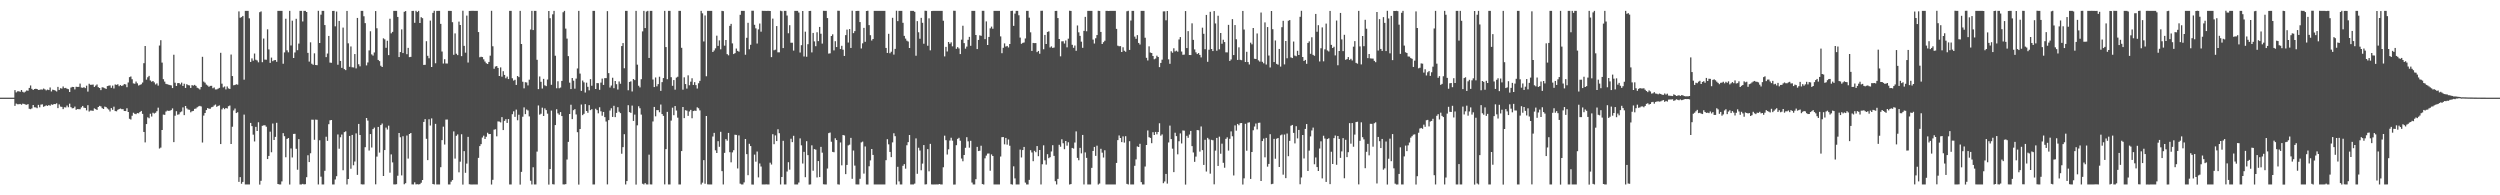 <?xml version="1.0" encoding="UTF-8"?>
<svg xmlns="http://www.w3.org/2000/svg" width="1920" height="150">
  <path d="M0 75.000h1v1.000H0zM1 75.000h1v1.000H1zM2 75.000h1v1.000H2zM3 75.000h1v1.000H3zM4 75.000h1v1.000H4zM5 75.000h1v1.000H5zM6 75.000h1v1.000H6zM7 75.000h1v1.000H7zM8 75.000h1v1.000H8zM9 75.000h1v1.000H9zM10 75.000h1v1.000H10zM11 69.235h1v12.046H11zM12 70.941h1v8.609H12zM13 70.123h1v9.970H13zM14 70.068h1v10.021H14zM15 70.506h1v9.292H15zM16 69.097h1v11.334H16zM17 70.502h1v9.096H17zM18 71.072h1v8.727H18zM19 70.344h1v9.952H19zM20 69.498h1v11.011H20zM21 69.685h1v10.312H21zM22 67.537h1v16.016H22zM23 65.620h1v18.266H23zM24 68.219h1v15.054H24zM25 69.110h1v11.538H25zM26 68.367h1v13.995H26zM27 68.131h1v14.359H27zM28 68.355h1v14.751H28zM29 69.070h1v11.463H29zM30 68.980h1v13.462H30zM31 68.676h1v11.657H31zM32 68.796h1v11.311H32zM33 67.996h1v14.042H33zM34 68.595h1v12.910H34zM35 69.447h1v11.431H35zM36 68.795h1v12.563H36zM37 69.181h1v11.514H37zM38 67.176h1v14.016H38zM39 70.261h1v9.911H39zM40 68.855h1v11.663H40zM41 69.139h1v10.739H41zM42 69.606h1v10.353H42zM43 70.239h1v9.131H43zM44 66.732h1v16.301H44zM45 69.053h1v11.146H45zM46 67.722h1v14.166H46zM47 68.050h1v14.049H47zM48 66.386h1v17.405H48zM49 67.665h1v14.704H49zM50 67.469h1v15.049H50zM51 68.164h1v12.878H51zM52 68.480h1v13.920H52zM53 70.652h1v8.983H53zM54 67.255h1v15.012H54zM55 66.705h1v16.497H55zM56 66.808h1v16.225H56zM57 68.642h1v13.209H57zM58 66.626h1v17.716H58zM59 66.775h1v16.972H59zM60 66.727h1v17.135H60zM61 64.186h1v19.708H61zM62 67.246h1v15.252H62zM63 67.450h1v13.904H63zM64 66.987h1v15.681H64zM65 67.670h1v15.277H65zM66 65.810h1v18.968H66zM67 70.354h1v10.444H67zM68 64.323h1v21.349H68zM69 65.136h1v19.744H69zM70 65.066h1v19.884H70zM71 64.907h1v20.248H71zM72 66.746h1v16.520H72zM73 65.735h1v18.077H73zM74 64.874h1v19.560H74zM75 66.947h1v15.250H75zM76 67.583h1v13.712H76zM77 69.239h1v12.463H77zM78 67.040h1v16.058H78zM79 67.226h1v16.486H79zM80 67.730h1v14.123H80zM81 68.308h1v13.995H81zM82 66.096h1v17.217H82zM83 65.776h1v18.363H83zM84 65.575h1v20.006H84zM85 67.408h1v15.568H85zM86 65.764h1v18.551H86zM87 67.942h1v14.003H87zM88 64.879h1v20.415H88zM89 65.176h1v20.350H89zM90 64.692h1v19.645H90zM91 66.210h1v17.528H91zM92 65.356h1v18.018H92zM93 66.028h1v17.817H93zM94 65.541h1v18.347H94zM95 64.539h1v20.718H95zM96 64.817h1v20.474H96zM97 66.962h1v16.198H97zM98 63.323h1v22.715H98zM99 59.233h1v31.997H99zM100 58.703h1v33.101H100zM101 60.888h1v27.972H101zM102 64.073h1v22.503H102zM103 64.316h1v23.088H103zM104 62.599h1v25.117H104zM105 64.013h1v22.823H105zM106 65.679h1v21.355H106zM107 65.158h1v20.850H107zM108 64.692h1v20.489H108zM109 63.395h1v24.049H109zM110 48.518h1v52.832H110zM111 35.304h1v74.039H111zM112 61.162h1v34.120H112zM113 59.344h1v30.754H113zM114 58.289h1v32.515H114zM115 61.773h1v25.581H115zM116 62.780h1v26.713H116zM117 62.208h1v24.358H117zM118 63.306h1v23.872H118zM119 64.876h1v21.720H119zM120 64.045h1v21.339H120zM121 65.734h1v16.977H121zM122 34.975h1v79.105H122zM123 30.849h1v82.519H123zM124 48.053h1v51.781H124zM125 60.847h1v27.147H125zM126 62.673h1v25.529H126zM127 64.403h1v21.272H127zM128 64.708h1v20.221H128zM129 65.003h1v20.135H129zM130 65.316h1v19.720H130zM131 65.609h1v18.940H131zM132 67.620h1v15.645H132zM133 42.052h1v67.116H133zM134 63.543h1v25.328H134zM135 66.065h1v19.316H135zM136 63.862h1v24.276H136zM137 63.737h1v24.084H137zM138 64.842h1v21.367H138zM139 63.424h1v22.201H139zM140 65.984h1v16.521H140zM141 64.311h1v24.104H141zM142 67.539h1v13.849H142zM143 64.685h1v18.555H143zM144 65.385h1v18.745H144zM145 65.591h1v18.730H145zM146 67.512h1v18.738H146zM147 65.359h1v20.077H147zM148 65.718h1v19.450H148zM149 65.198h1v18.414H149zM150 65.944h1v17.423H150zM151 67.394h1v15.011H151zM152 67.912h1v13.783H152zM153 68.734h1v12.566H153zM154 66.818h1v14.942H154zM155 43.632h1v65.832H155zM156 62.657h1v26.125H156zM157 63.491h1v23.312H157zM158 64.983h1v19.539H158zM159 65.697h1v17.322H159zM160 66.649h1v16.872H160zM161 65.955h1v17.562H161zM162 65.876h1v16.504H162zM163 67.801h1v14.231H163zM164 67.180h1v13.806H164zM165 68.686h1v11.621H165zM166 68.642h1v13.387H166zM167 68.081h1v13.293H167zM168 67.464h1v13.486H168zM169 40.568h1v70.077H169zM170 64.251h1v19.769H170zM171 67.108h1v15.727H171zM172 66.420h1v17.458H172zM173 68.640h1v14.315H173zM174 66.404h1v16.966H174zM175 67.907h1v13.648H175zM176 68.321h1v12.717H176zM177 41.897h1v68.717H177zM178 58.396h1v38.932H178zM179 65.484h1v19.369H179zM180 65.215h1v18.146H180zM181 64.705h1v22.142H181zM182 65.040h1v21.161H182zM183 8.735h1v130.954H183zM184 13.628h1v122.401H184zM185 13.133h1v127.969H185zM186 12.220h1v127.517H186zM187 61.195h1v26.838H187zM188 8.356h1v133.305H188zM189 8.337h1v133.325H189zM190 8.338h1v133.324H190zM191 14.100h1v127.562H191zM192 47.542h1v46.860H192zM193 44.870h1v51.994H193zM194 46.606h1v56.840H194zM195 41.127h1v67.514H195zM196 45.888h1v51.571H196zM197 46.414h1v54.211H197zM198 47.848h1v46.032H198zM199 9.371h1v132.391H199zM200 8.746h1v130.103H200zM201 47.783h1v48.807H201zM202 29.574h1v66.672H202zM203 45.764h1v50.462H203zM204 45.896h1v51.422H204zM205 22.537h1v99.628H205zM206 37.914h1v81.867H206zM207 48.299h1v52.844H207zM208 44.251h1v72.672H208zM209 47.000h1v47.855H209zM210 46.276h1v61.261H210zM211 46.085h1v59.047H211zM212 47.459h1v46.867H212zM213 8.340h1v132.949H213zM214 8.346h1v133.318H214zM215 8.340h1v133.321H215zM216 8.365h1v130.958H216zM217 48.956h1v53.311H217zM218 40.262h1v64.355H218zM219 14.380h1v106.386H219zM220 38.675h1v68.023H220zM221 40.209h1v65.763H221zM222 8.351h1v133.392H222zM223 34.906h1v79.110H223zM224 15.897h1v105.012H224zM225 44.539h1v58.330H225zM226 40.277h1v62.484H226zM227 14.446h1v99.829H227zM228 38.566h1v91.799H228zM229 33.462h1v73.410H229zM230 8.345h1v133.316H230zM231 8.339h1v133.312H231zM232 16.509h1v124.694H232zM233 8.326h1v133.307H233zM234 8.350h1v133.113H234zM235 9.228h1v126.861H235zM236 40.580h1v78.662H236zM237 47.294h1v77.176H237zM238 32.486h1v85.206H238zM239 48.963h1v42.943H239zM240 49.753h1v42.217H240zM241 40.950h1v66.418H241zM242 49.928h1v41.910H242zM243 50.090h1v41.895H243zM244 8.275h1v133.398H244zM245 33.011h1v74.714H245zM246 11.285h1v124.394H246zM247 8.337h1v133.321H247zM248 8.342h1v133.319H248zM249 19.254h1v111.936H249zM250 43.860h1v61.158H250zM251 41.102h1v67.098H251zM252 27.618h1v67.786H252zM253 48.087h1v44.303H253zM254 48.234h1v43.945H254zM255 8.403h1v133.241H255zM256 8.338h1v133.321H256zM257 20.203h1v117.632H257zM258 8.857h1v126.441H258zM259 49.707h1v53.566H259zM260 16.083h1v98.158H260zM261 46.811h1v58.629H261zM262 52.103h1v51.208H262zM263 21.178h1v109.572H263zM264 53.119h1v48.384H264zM265 53.849h1v47.026H265zM266 8.399h1v133.284H266zM267 33.291h1v104.199H267zM268 51.304h1v53.113H268zM269 35.671h1v93.899H269zM270 51.665h1v51.958H270zM271 51.789h1v75.120H271zM272 41.520h1v82.520H272zM273 52.546h1v49.920H273zM274 13.759h1v120.520H274zM275 49.331h1v45.833H275zM276 50.931h1v52.727H276zM277 8.363h1v133.144H277zM278 8.339h1v133.323H278zM279 12.490h1v129.140H279zM280 17.786h1v95.275H280zM281 50.209h1v40.431H281zM282 47.973h1v44.648H282zM283 38.708h1v76.924H283zM284 24.005h1v78.955H284zM285 41.765h1v71.526H285zM286 42.713h1v56.398H286zM287 40.276h1v57.732H287zM288 8.497h1v133.095H288zM289 21.705h1v98.553H289zM290 46.014h1v51.467H290zM291 46.941h1v70.280H291zM292 50.507h1v45.552H292zM293 51.470h1v43.392H293zM294 29.443h1v105.747H294zM295 30.199h1v85.043H295zM296 36.736h1v61.239H296zM297 31.265h1v68.203H297zM298 42.366h1v54.153H298zM299 14.368h1v118.221H299zM300 25.591h1v92.990H300zM301 24.449h1v100.293H301zM302 8.364h1v133.276H302zM303 8.341h1v133.321H303zM304 8.346h1v133.104H304zM305 12.997h1v121.973H305zM306 43.812h1v58.332H306zM307 39.985h1v65.454H307zM308 22.577h1v112.118H308zM309 40.738h1v63.907H309zM310 9.050h1v132.448H310zM311 8.517h1v132.203H311zM312 41.611h1v62.476H312zM313 36.745h1v85.074H313zM314 43.889h1v59.040H314zM315 43.682h1v58.453H315zM316 8.372h1v133.246H316zM317 8.338h1v133.323H317zM318 17.502h1v122.547H318zM319 8.308h1v133.304H319zM320 9.254h1v132.201H320zM321 8.341h1v133.312H321zM322 17.662h1v123.759H322zM323 13.190h1v127.150H323zM324 13.954h1v124.274H324zM325 49.883h1v43.744H325zM326 49.758h1v41.745H326zM327 31.652h1v74.962H327zM328 42.837h1v80.147H328zM329 44.732h1v46.859H329zM330 15.797h1v80.604H330zM331 51.467h1v39.447H331zM332 9.903h1v131.407H332zM333 8.283h1v133.385H333zM334 48.605h1v46.508H334zM335 8.380h1v133.283H335zM336 8.323h1v133.354H336zM337 8.342h1v133.320H337zM338 18.347h1v110.042H338zM339 39.583h1v68.036H339zM340 48.807h1v48.487H340zM341 45.464h1v65.520H341zM342 48.729h1v43.110H342zM343 48.809h1v42.990H343zM344 8.339h1v133.319H344zM345 8.338h1v133.316H345zM346 8.385h1v131.135H346zM347 17.068h1v121.240H347zM348 42.098h1v58.796H348zM349 25.650h1v96.179H349zM350 41.243h1v63.046H350zM351 42.347h1v60.857H351zM352 16.597h1v115.742H352zM353 19.216h1v104.951H353zM354 43.114h1v60.011H354zM355 8.261h1v133.495H355zM356 35.209h1v80.851H356zM357 40.451h1v92.275H357zM358 11.986h1v113.677H358zM359 48.025h1v57.065H359zM360 8.410h1v133.108H360zM361 8.323h1v133.334H361zM362 8.277h1v133.439H362zM363 8.292h1v133.374H363zM364 8.330h1v133.333H364zM365 8.367h1v133.292H365zM366 8.348h1v133.296H366zM367 24.610h1v96.635H367zM368 43.972h1v68.233H368zM369 43.593h1v67.103H369zM370 43.822h1v61.782H370zM371 45.586h1v58.631H371zM372 47.266h1v59.468H372zM373 48.582h1v56.428H373zM374 49.143h1v52.798H374zM375 47.546h1v55.492H375zM376 42.744h1v60.191H376zM377 8.277h1v133.427H377zM378 35.532h1v102.542H378zM379 52.803h1v46.763H379zM380 51.101h1v48.152H380zM381 50.749h1v53.973H381zM382 52.160h1v41.069H382zM383 58.393h1v35.000H383zM384 51.771h1v42.220H384zM385 58.865h1v31.111H385zM386 54.705h1v45.207H386zM387 57.558h1v35.287H387zM388 60.121h1v31.403H388zM389 58.818h1v35.612H389zM390 60.742h1v30.721H390zM391 8.340h1v133.317H391zM392 8.338h1v133.326H392zM393 60.102h1v27.598H393zM394 61.920h1v23.571H394zM395 61.306h1v28.471H395zM396 65.254h1v18.920H396zM397 58.343h1v34.008H397zM398 59.245h1v28.886H398zM399 8.351h1v133.409H399zM400 33.786h1v98.230H400zM401 62.797h1v26.880H401zM402 67.822h1v14.659H402zM403 63.105h1v24.532H403zM404 63.333h1v20.796H404zM405 65.589h1v19.229H405zM406 61.201h1v28.208H406zM407 22.688h1v116.101H407zM408 8.338h1v133.324H408zM409 23.081h1v105.356H409zM410 8.336h1v133.341H410zM411 8.339h1v133.325H411zM412 45.907h1v70.529H412zM413 68.444h1v12.568H413zM414 58.717h1v29.364H414zM415 62.812h1v24.544H415zM416 68.006h1v14.694H416zM417 60.568h1v28.510H417zM418 65.543h1v17.692H418zM419 66.162h1v18.414H419zM420 61.095h1v26.216H420zM421 8.471h1v133.282H421zM422 13.997h1v115.857H422zM423 65.122h1v19.801H423zM424 11.024h1v130.446H424zM425 8.336h1v133.325H425zM426 42.828h1v53.229H426zM427 67.808h1v16.124H427zM428 62.432h1v24.598H428zM429 67.774h1v20.351H429zM430 67.205h1v18.867H430zM431 62.140h1v27.002H431zM432 9.440h1v132.200H432zM433 8.335h1v133.325H433zM434 21.977h1v119.437H434zM435 29.667h1v92.838H435zM436 43.113h1v65.822H436zM437 63.493h1v24.061H437zM438 68.392h1v12.033H438zM439 59.883h1v31.599H439zM440 61.948h1v22.696H440zM441 68.120h1v15.708H441zM442 60.342h1v27.562H442zM443 52.591h1v48.948H443zM444 8.347h1v133.408H444zM445 56.513h1v42.570H445zM446 69.803h1v10.483H446zM447 61.831h1v26.597H447zM448 63.226h1v24.160H448zM449 71.089h1v8.900H449zM450 63.514h1v21.748H450zM451 66.659h1v19.990H451zM452 69.378h1v11.385H452zM453 60.766h1v23.813H453zM454 65.853h1v17.990H454zM455 8.334h1v133.329H455zM456 8.341h1v133.322H456zM457 68.353h1v15.132H457zM458 63.808h1v20.770H458zM459 63.885h1v23.152H459zM460 68.991h1v13.368H460zM461 63.451h1v22.027H461zM462 60.346h1v28.551H462zM463 65.242h1v20.701H463zM464 60.024h1v29.945H464zM465 59.985h1v33.328H465zM466 8.538h1v133.076H466zM467 56.165h1v36.101H467zM468 67.200h1v17.673H468zM469 65.666h1v17.461H469zM470 59.710h1v30.071H470zM471 67.762h1v13.502H471zM472 62.227h1v27.741H472zM473 64.651h1v22.022H473zM474 68.788h1v13.553H474zM475 62.556h1v23.280H475zM476 64.328h1v22.545H476zM477 35.390h1v82.693H477zM478 33.096h1v79.883H478zM479 52.408h1v50.671H479zM480 8.338h1v133.323H480zM481 8.340h1v130.708H481zM482 69.346h1v11.466H482zM483 62.919h1v23.215H483zM484 62.454h1v24.237H484zM485 70.251h1v10.839H485zM486 60.697h1v32.165H486zM487 61.542h1v26.460H487zM488 8.349h1v133.405H488zM489 49.688h1v46.570H489zM490 65.819h1v15.779H490zM491 67.103h1v16.024H491zM492 60.816h1v27.203H492zM493 24.114h1v116.988H493zM494 8.336h1v133.326H494zM495 21.556h1v119.059H495zM496 8.869h1v132.771H496zM497 8.337h1v133.323H497zM498 44.515h1v74.262H498zM499 8.345h1v133.262H499zM500 8.338h1v133.326H500zM501 61.058h1v32.242H501zM502 66.866h1v15.268H502zM503 59.501h1v29.841H503zM504 66.309h1v18.276H504zM505 64.612h1v19.982H505zM506 58.948h1v27.279H506zM507 69.781h1v10.483H507zM508 63.073h1v24.537H508zM509 59.955h1v29.033H509zM510 8.352h1v133.269H510zM511 36.127h1v78.389H511zM512 60.829h1v25.092H512zM513 8.339h1v133.322H513zM514 8.338h1v133.326H514zM515 59.296h1v33.332H515zM516 65.904h1v16.778H516zM517 61.469h1v26.988H517zM518 68.881h1v12.600H518zM519 59.584h1v25.300H519zM520 58.955h1v31.407H520zM521 8.343h1v133.314H521zM522 8.338h1v133.321H522zM523 36.698h1v79.327H523zM524 68.841h1v13.325H524zM525 59.379h1v31.347H525zM526 64.562h1v20.055H526zM527 68.040h1v16.960H527zM528 57.861h1v31.147H528zM529 65.502h1v20.111H529zM530 62.726h1v21.656H530zM531 60.120h1v30.690H531zM532 65.221h1v20.081H532zM533 63.103h1v21.847H533zM534 65.402h1v19.750H534zM535 67.971h1v14.483H535zM536 63.970h1v19.176H536zM537 62.116h1v22.646H537zM538 8.353h1v133.292H538zM539 10.241h1v130.047H539zM540 31.856h1v91.123H540zM541 11.870h1v129.235H541zM542 58.559h1v30.507H542zM543 8.370h1v133.220H543zM544 8.340h1v133.321H544zM545 8.339h1v133.326H545zM546 8.337h1v133.326H546zM547 39.940h1v64.907H547zM548 38.766h1v63.278H548zM549 37.110h1v78.339H549zM550 27.410h1v90.078H550zM551 35.246h1v73.176H551zM552 31.026h1v81.732H552zM553 37.871h1v63.334H553zM554 8.332h1v123.090H554zM555 8.568h1v133.084H555zM556 35.073h1v82.340H556zM557 30.732h1v76.124H557zM558 41.584h1v66.460H558zM559 42.519h1v59.584H559zM560 19.855h1v97.051H560zM561 18.313h1v106.354H561zM562 33.310h1v83.751H562zM563 41.524h1v73.816H563zM564 40.801h1v62.694H564zM565 37.262h1v66.357H565zM566 39.076h1v90.326H566zM567 39.668h1v64.326H567zM568 11.387h1v129.675H568zM569 8.342h1v133.320H569zM570 8.336h1v133.321H570zM571 8.340h1v131.722H571zM572 42.034h1v64.729H572zM573 29.048h1v89.334H573zM574 17.497h1v117.070H574zM575 37.826h1v72.588H575zM576 34.387h1v77.785H576zM577 8.241h1v133.502H577zM578 8.266h1v133.500H578zM579 19.041h1v99.699H579zM580 21.738h1v102.432H580zM581 33.431h1v82.962H581zM582 22.570h1v113.683H582zM583 18.083h1v107.466H583zM584 24.307h1v103.590H584zM585 8.271h1v133.387H585zM586 8.337h1v133.326H586zM587 8.337h1v133.324H587zM588 8.377h1v133.209H588zM589 8.339h1v133.324H589zM590 8.338h1v133.322H590zM591 8.423h1v116.499H591zM592 43.859h1v82.493H592zM593 14.276h1v88.806H593zM594 38.594h1v72.127H594zM595 38.169h1v65.813H595zM596 20.006h1v88.314H596zM597 40.180h1v59.097H597zM598 40.200h1v62.100H598zM599 8.260h1v133.419H599zM600 8.617h1v127.318H600zM601 36.933h1v71.205H601zM602 8.344h1v133.319H602zM603 8.349h1v133.312H603zM604 11.920h1v119.812H604zM605 25.532h1v99.057H605zM606 19.347h1v110.969H606zM607 32.822h1v73.727H607zM608 32.832h1v76.346H608zM609 38.849h1v65.470H609zM610 8.350h1v133.311H610zM611 8.335h1v133.329H611zM612 8.341h1v133.322H612zM613 9.611h1v130.592H613zM614 40.368h1v65.897H614zM615 34.716h1v76.881H615zM616 8.458h1v117.126H616zM617 43.364h1v73.244H617zM618 24.317h1v111.766H618zM619 43.554h1v64.907H619zM620 33.923h1v85.204H620zM621 8.423h1v133.336H621zM622 8.356h1v133.245H622zM623 40.261h1v71.346H623zM624 25.300h1v105.818H624zM625 31.773h1v82.730H625zM626 35.463h1v79.492H626zM627 24.770h1v111.516H627zM628 31.570h1v92.123H628zM629 20.690h1v115.298H629zM630 25.890h1v86.914H630zM631 33.486h1v83.770H631zM632 8.278h1v133.223H632zM633 8.336h1v133.328H633zM634 8.332h1v133.333H634zM635 13.893h1v115.557H635zM636 41.156h1v61.074H636zM637 40.961h1v60.817H637zM638 27.666h1v81.178H638zM639 26.383h1v90.234H639zM640 38.695h1v78.265H640zM641 31.648h1v74.562H641zM642 36.152h1v71.434H642zM643 8.235h1v133.354H643zM644 8.274h1v133.492H644zM645 37.660h1v71.761H645zM646 35.189h1v91.811H646zM647 38.211h1v65.494H647zM648 42.978h1v61.055H648zM649 26.985h1v106.732H649zM650 22.736h1v103.940H650zM651 32.654h1v79.033H651zM652 22.305h1v88.777H652zM653 36.798h1v69.100H653zM654 8.260h1v129.077H654zM655 25.437h1v90.156H655zM656 23.907h1v103.255H656zM657 8.433h1v133.207H657zM658 8.334h1v133.326H658zM659 8.338h1v133.319H659zM660 16.941h1v120.371H660zM661 37.219h1v72.119H661zM662 33.264h1v75.491H662zM663 21.419h1v111.931H663zM664 32.108h1v80.389H664zM665 8.427h1v133.254H665zM666 8.245h1v133.466H666zM667 19.297h1v108.374H667zM668 27.056h1v96.107H668zM669 31.111h1v83.340H669zM670 29.941h1v89.064H670zM671 8.352h1v133.300H671zM672 8.335h1v133.328H672zM673 8.336h1v133.325H673zM674 8.349h1v133.301H674zM675 8.347h1v133.312H675zM676 8.340h1v133.320H676zM677 8.326h1v133.346H677zM678 8.334h1v133.330H678zM679 8.342h1v133.320H679zM680 36.824h1v86.220H680zM681 40.650h1v66.262H681zM682 25.952h1v84.916H682zM683 40.930h1v75.768H683zM684 39.718h1v80.938H684zM685 13.653h1v95.732H685zM686 41.933h1v60.409H686zM687 37.531h1v67.063H687zM688 8.236h1v133.472H688zM689 16.209h1v111.898H689zM690 8.341h1v130.980H690zM691 8.340h1v133.327H691zM692 8.365h1v133.291H692zM693 17.534h1v109.781H693zM694 27.542h1v98.520H694zM695 29.628h1v99.902H695zM696 31.214h1v80.327H696zM697 31.918h1v77.255H697zM698 36.861h1v66.831H698zM699 8.338h1v133.312H699zM700 8.341h1v133.319H700zM701 8.340h1v133.321H701zM702 9.070h1v131.914H702zM703 42.787h1v63.498H703zM704 16.213h1v117.288H704zM705 24.758h1v88.695H705zM706 29.768h1v85.864H706zM707 13.712h1v117.068H707zM708 17.533h1v108.090H708zM709 33.612h1v77.801H709zM710 8.249h1v133.421H710zM711 8.325h1v133.212H711zM712 35.131h1v79.397H712zM713 14.076h1v117.529H713zM714 38.646h1v71.854H714zM715 8.516h1v133.103H715zM716 8.323h1v133.396H716zM717 8.338h1v133.344H717zM718 8.336h1v133.321H718zM719 8.346h1v133.285H719zM720 8.337h1v133.323H720zM721 8.335h1v132.974H721zM722 8.340h1v133.325H722zM723 8.340h1v133.323H723zM724 15.923h1v112.553H724zM725 43.336h1v60.841H725zM726 36.010h1v71.640H726zM727 39.539h1v79.116H727zM728 32.273h1v82.406H728zM729 33.601h1v74.315H729zM730 32.514h1v73.279H730zM731 35.573h1v72.448H731zM732 8.254h1v133.509H732zM733 8.294h1v133.418H733zM734 37.493h1v74.022H734zM735 36.175h1v70.472H735zM736 37.199h1v68.655H736zM737 41.526h1v66.575H737zM738 30.455h1v91.285H738zM739 19.760h1v104.101H739zM740 33.116h1v85.934H740zM741 37.398h1v76.107H741zM742 35.802h1v69.563H742zM743 30.547h1v77.992H743zM744 28.305h1v85.112H744zM745 35.163h1v72.956H745zM746 8.340h1v131.837H746zM747 8.337h1v133.323H747zM748 8.336h1v133.326H748zM749 26.871h1v110.762H749zM750 37.695h1v75.076H750zM751 30.664h1v85.356H751zM752 27.115h1v88.651H752zM753 27.473h1v84.444H753zM754 8.273h1v133.101H754zM755 8.281h1v133.429H755zM756 30.073h1v91.522H756zM757 16.444h1v103.073H757zM758 34.536h1v83.405H758zM759 28.343h1v89.499H759zM760 21.768h1v109.381H760zM761 20.412h1v98.146H761zM762 22.058h1v97.754H762zM763 8.337h1v133.326H763zM764 8.335h1v133.325H764zM765 8.339h1v133.311H765zM766 8.340h1v133.323H766zM767 8.350h1v133.317H767zM768 27.961h1v92.262H768zM769 40.877h1v64.489H769zM770 36.695h1v68.546H770zM771 33.315h1v77.541H771zM772 35.764h1v70.150H772zM773 35.262h1v75.863H773zM774 36.471h1v70.649H774zM775 33.787h1v78.156H775zM776 8.414h1v133.027H776zM777 8.241h1v133.520H777zM778 19.862h1v107.870H778zM779 10.432h1v126.576H779zM780 8.338h1v133.327H780zM781 8.334h1v133.328H781zM782 11.747h1v129.907H782zM783 28.863h1v86.019H783zM784 33.639h1v87.285H784zM785 32.946h1v82.296H785zM786 32.606h1v80.233H786zM787 29.543h1v110.715H787zM788 8.340h1v133.324H788zM789 8.338h1v133.328H789zM790 13.572h1v124.564H790zM791 24.813h1v90.565H791zM792 39.107h1v77.990H792zM793 32.993h1v90.827H793zM794 33.110h1v82.722H794zM795 33.074h1v83.795H795zM796 40.040h1v72.135H796zM797 39.104h1v80.852H797zM798 41.277h1v73.934H798zM799 8.292h1v133.395H799zM800 8.251h1v117.905H800zM801 37.847h1v73.792H801zM802 26.810h1v96.314H802zM803 33.781h1v92.614H803zM804 24.502h1v93.899H804zM805 24.069h1v97.408H805zM806 36.458h1v84.257H806zM807 35.623h1v80.722H807zM808 36.806h1v74.722H808zM809 36.483h1v83.213H809zM810 8.391h1v130.760H810zM811 8.347h1v133.303H811zM812 13.880h1v123.483H812zM813 29.951h1v81.274H813zM814 43.269h1v69.404H814zM815 31.730h1v75.210H815zM816 31.706h1v78.317H816zM817 33.421h1v81.160H817zM818 31.067h1v77.229H818zM819 36.326h1v75.553H819zM820 29.720h1v79.548H820zM821 8.236h1v133.505H821zM822 8.408h1v132.974H822zM823 34.386h1v79.206H823zM824 36.694h1v77.451H824zM825 34.970h1v74.484H825zM826 38.997h1v61.911H826zM827 19.543h1v101.682H827zM828 24.833h1v98.274H828zM829 27.558h1v86.003H829zM830 31.989h1v85.817H830zM831 36.727h1v66.911H831zM832 23.701h1v117.950H832zM833 12.930h1v104.126H833zM834 23.987h1v97.230H834zM835 8.338h1v133.320H835zM836 8.337h1v133.322H836zM837 8.333h1v133.327H837zM838 8.342h1v120.604H838zM839 30.393h1v85.545H839zM840 33.441h1v79.394H840zM841 29.405h1v90.309H841zM842 26.929h1v84.922H842zM843 8.288h1v133.444H843zM844 8.381h1v132.590H844zM845 24.538h1v89.722H845zM846 33.786h1v83.462H846zM847 32.391h1v88.617H847zM848 31.296h1v84.133H848zM849 8.338h1v133.327H849zM850 8.339h1v133.324H850zM851 8.423h1v133.239H851zM852 8.335h1v133.329H852zM853 8.342h1v133.313H853zM854 8.344h1v133.316H854zM855 8.338h1v133.327H855zM856 8.352h1v133.304H856zM857 22.153h1v102.987H857zM858 35.061h1v72.573H858zM859 35.526h1v68.534H859zM860 35.405h1v70.582H860zM861 39.927h1v69.247H861zM862 36.298h1v68.442H862zM863 38.973h1v70.554H863zM864 39.710h1v64.895H864zM865 8.639h1v132.559H865zM866 8.312h1v133.340H866zM867 38.359h1v70.084H867zM868 15.789h1v125.870H868zM869 8.337h1v133.322H869zM870 8.339h1v133.325H870zM871 28.088h1v99.223H871zM872 29.781h1v92.659H872zM873 26.963h1v85.516H873zM874 32.997h1v79.888H874zM875 34.206h1v76.229H875zM876 8.336h1v131.535H876zM877 8.338h1v133.318H877zM878 8.359h1v133.306H878zM879 28.977h1v98.894H879zM880 44.374h1v67.000H880zM881 46.427h1v53.754H881zM882 35.560h1v69.825H882zM883 40.345h1v65.599H883zM884 40.697h1v69.272H884zM885 43.000h1v58.525H885zM886 45.523h1v58.146H886zM887 44.958h1v56.359H887zM888 42.739h1v60.443H888zM889 43.765h1v57.589H889zM890 51.567h1v43.094H890zM891 48.348h1v55.863H891zM892 45.804h1v57.425H892zM893 8.768h1v131.949H893zM894 8.694h1v130.673H894zM895 15.628h1v117.930H895zM896 8.461h1v132.537H896zM897 45.579h1v63.822H897zM898 48.983h1v47.458H898zM899 39.356h1v67.448H899zM900 40.510h1v73.669H900zM901 37.087h1v95.089H901zM902 39.492h1v62.448H902zM903 38.936h1v65.593H903zM904 39.701h1v78.842H904zM905 30.319h1v78.195H905zM906 28.468h1v73.969H906zM907 39.585h1v70.601H907zM908 42.081h1v58.112H908zM909 41.941h1v58.404H909zM910 8.500h1v133.261H910zM911 36.914h1v67.378H911zM912 23.888h1v81.917H912zM913 42.262h1v61.062H913zM914 42.287h1v58.269H914zM915 17.944h1v94.270H915zM916 30.640h1v86.436H916zM917 37.933h1v86.356H917zM918 40.181h1v80.068H918zM919 41.545h1v58.339H919zM920 40.761h1v59.277H920zM921 42.187h1v74.257H921zM922 44.099h1v53.016H922zM923 21.244h1v94.058H923zM924 25.980h1v100.695H924zM925 37.809h1v69.547H925zM926 11.486h1v120.255H926zM927 47.449h1v58.444H927zM928 38.181h1v68.856H928zM929 9.049h1v124.321H929zM930 37.637h1v69.710H930zM931 39.224h1v68.507H931zM932 8.493h1v133.076H932zM933 18.008h1v97.667H933zM934 38.984h1v66.951H934zM935 12.089h1v115.362H935zM936 37.905h1v67.049H936zM937 25.322h1v92.753H937zM938 33.575h1v76.776H938zM939 30.523h1v94.523H939zM940 32.283h1v96.513H940zM941 40.209h1v66.454H941zM942 40.245h1v65.247H942zM943 19.110h1v96.560H943zM944 46.779h1v59.843H944zM945 45.684h1v55.240H945zM946 14.680h1v89.978H946zM947 42.276h1v92.481H947zM948 19.230h1v77.065H948zM949 30.132h1v70.212H949zM950 46.044h1v49.159H950zM951 36.355h1v59.869H951zM952 45.919h1v48.711H952zM953 46.219h1v48.261H953zM954 8.388h1v133.350H954zM955 22.663h1v114.275H955zM956 47.602h1v47.453H956zM957 39.806h1v75.942H957zM958 47.691h1v46.501H958zM959 49.488h1v44.487H959zM960 32.759h1v104.681H960zM961 34.033h1v82.712H961zM962 21.526h1v78.527H962zM963 45.108h1v52.050H963zM964 45.320h1v49.534H964zM965 25.708h1v73.695H965zM966 46.344h1v48.004H966zM967 47.289h1v46.926H967zM968 9.630h1v129.356H968zM969 47.453h1v60.870H969zM970 48.650h1v57.777H970zM971 17.205h1v103.630H971zM972 49.572h1v56.330H972zM973 20.802h1v107.219H973zM974 42.658h1v83.254H974zM975 51.790h1v51.259H975zM976 8.437h1v133.037H976zM977 22.418h1v118.751H977zM978 47.688h1v58.939H978zM979 31.078h1v90.817H979zM980 49.073h1v57.466H980zM981 49.644h1v56.337H981zM982 37.558h1v90.702H982zM983 51.172h1v52.781H983zM984 20.903h1v82.424H984zM985 15.973h1v118.168H985zM986 49.440h1v53.896H986zM987 31.482h1v105.304H987zM988 44.763h1v57.800H988zM989 15.923h1v104.014H989zM990 15.411h1v92.775H990zM991 44.107h1v52.437H991zM992 44.570h1v51.377H992zM993 31.885h1v70.133H993zM994 42.710h1v67.421H994zM995 43.235h1v53.686H995zM996 39.032h1v67.236H996zM997 42.246h1v57.526H997zM998 12.921h1v128.599H998zM999 8.286h1v127.988H999zM1000 43.752h1v59.906H1000zM1001 46.834h1v74.863H1001zM1002 46.047h1v52.972H1002zM1003 49.013h1v46.294H1003zM1004 32.994h1v98.350H1004zM1005 31.762h1v83.920H1005zM1006 41.304h1v63.459H1006zM1007 28.644h1v71.565H1007zM1008 42.145h1v55.862H1008zM1009 42.857h1v83.311H1009zM1010 10.707h1v110.225H1010zM1011 24.376h1v103.911H1011zM1012 19.349h1v111.971H1012zM1013 47.199h1v66.897H1013zM1014 37.063h1v71.482H1014zM1015 21.018h1v116.005H1015zM1016 47.086h1v57.181H1016zM1017 37.879h1v68.538H1017zM1018 18.108h1v121.621H1018zM1019 38.775h1v68.050H1019zM1020 39.534h1v66.641H1020zM1021 8.392h1v133.046H1021zM1022 34.443h1v82.111H1022zM1023 36.850h1v89.101H1023zM1024 35.875h1v70.236H1024zM1025 42.567h1v61.496H1025zM1026 15.776h1v110.765H1026zM1027 50.102h1v54.338H1027zM1028 39.179h1v67.509H1028zM1029 9.909h1v111.311H1029zM1030 30.236h1v86.063H1030zM1031 39.250h1v66.829H1031zM1032 26.721h1v110.196H1032zM1033 45.932h1v61.433H1033zM1034 45.419h1v75.236H1034zM1035 43.833h1v73.038H1035zM1036 46.048h1v48.528H1036zM1037 45.152h1v65.196H1037zM1038 46.434h1v48.069H1038zM1039 35.825h1v76.856H1039zM1040 31.597h1v71.761H1040zM1041 48.298h1v45.473H1041zM1042 48.883h1v44.632H1042zM1043 8.342h1v133.300H1043zM1044 35.627h1v72.515H1044zM1045 49.479h1v44.491H1045zM1046 27.625h1v77.767H1046zM1047 35.470h1v71.610H1047zM1048 15.207h1v113.982H1048zM1049 22.093h1v94.482H1049zM1050 44.662h1v65.834H1050zM1051 41.454h1v77.827H1051zM1052 44.862h1v50.215H1052zM1053 44.954h1v50.168H1053zM1054 45.023h1v67.593H1054zM1055 46.737h1v47.937H1055zM1056 47.767h1v46.166H1056zM1057 9.197h1v131.708H1057zM1058 38.792h1v66.387H1058zM1059 14.686h1v93.733H1059zM1060 37.560h1v76.155H1060zM1061 39.098h1v67.606H1061zM1062 13.134h1v117.159H1062zM1063 17.546h1v111.739H1063zM1064 39.213h1v69.505H1064zM1065 8.304h1v133.416H1065zM1066 14.173h1v107.748H1066zM1067 40.972h1v65.536H1067zM1068 12.162h1v111.641H1068zM1069 46.198h1v56.760H1069zM1070 8.399h1v120.898H1070zM1071 8.453h1v132.609H1071zM1072 8.274h1v133.468H1072zM1073 8.554h1v133.095H1073zM1074 18.930h1v114.675H1074zM1075 41.392h1v71.750H1075zM1076 9.818h1v131.849H1076zM1077 8.336h1v133.327H1077zM1078 35.009h1v85.124H1078zM1079 40.134h1v71.667H1079zM1080 40.683h1v75.364H1080zM1081 43.364h1v68.242H1081zM1082 43.476h1v65.983H1082zM1083 44.590h1v61.120H1083zM1084 45.136h1v59.490H1084zM1085 51.380h1v52.053H1085zM1086 46.610h1v56.579H1086zM1087 8.773h1v132.968H1087zM1088 21.504h1v113.805H1088zM1089 52.492h1v49.438H1089zM1090 52.039h1v46.650H1090zM1091 48.714h1v49.550H1091zM1092 48.907h1v49.999H1092zM1093 55.743h1v40.018H1093zM1094 53.197h1v44.162H1094zM1095 57.959h1v34.385H1095zM1096 55.496h1v36.574H1096zM1097 54.562h1v42.518H1097zM1098 58.249h1v35.075H1098zM1099 55.476h1v37.401H1099zM1100 51.204h1v40.017H1100zM1101 21.837h1v112.739H1101zM1102 8.338h1v133.320H1102zM1103 48.914h1v40.017H1103zM1104 59.741h1v27.988H1104zM1105 58.474h1v33.279H1105zM1106 65.174h1v21.357H1106zM1107 64.404h1v24.558H1107zM1108 58.563h1v31.340H1108zM1109 8.342h1v133.331H1109zM1110 11.292h1v125.062H1110zM1111 59.819h1v27.402H1111zM1112 68.149h1v13.891H1112zM1113 63.969h1v21.915H1113zM1114 63.743h1v22.283H1114zM1115 66.966h1v14.305H1115zM1116 60.051h1v30.177H1116zM1117 63.746h1v21.840H1117zM1118 8.362h1v133.299H1118zM1119 8.338h1v133.325H1119zM1120 31.165h1v94.861H1120zM1121 8.337h1v133.324H1121zM1122 16.000h1v125.661H1122zM1123 68.450h1v13.400H1123zM1124 59.973h1v27.944H1124zM1125 59.353h1v26.137H1125zM1126 69.829h1v11.319H1126zM1127 62.444h1v26.408H1127zM1128 61.288h1v24.300H1128zM1129 68.246h1v14.230H1129zM1130 61.673h1v26.353H1130zM1131 60.143h1v26.112H1131zM1132 8.469h1v133.284H1132zM1133 61.685h1v28.720H1133zM1134 11.336h1v129.564H1134zM1135 8.338h1v133.324H1135zM1136 18.767h1v100.383H1136zM1137 69.345h1v11.417H1137zM1138 62.233h1v24.770H1138zM1139 62.857h1v25.251H1139zM1140 68.904h1v13.564H1140zM1141 62.036h1v26.930H1141zM1142 63.739h1v23.735H1142zM1143 8.336h1v133.327H1143zM1144 8.343h1v133.319H1144zM1145 35.971h1v80.771H1145zM1146 26.211h1v100.293H1146zM1147 62.590h1v26.601H1147zM1148 68.286h1v11.865H1148zM1149 61.309h1v26.498H1149zM1150 60.083h1v30.960H1150zM1151 70.000h1v10.480H1151zM1152 60.336h1v26.811H1152zM1153 63.273h1v20.989H1153zM1154 8.349h1v133.401H1154zM1155 47.773h1v51.281H1155zM1156 67.634h1v16.166H1156zM1157 67.123h1v18.409H1157zM1158 62.370h1v25.993H1158zM1159 71.119h1v8.985H1159zM1160 67.476h1v15.981H1160zM1161 63.644h1v22.648H1161zM1162 70.654h1v9.109H1162zM1163 64.212h1v20.624H1163zM1164 60.518h1v24.357H1164zM1165 8.337h1v133.325H1165zM1166 8.335h1v133.330H1166zM1167 60.902h1v27.892H1167zM1168 67.315h1v14.242H1168zM1169 64.111h1v22.451H1169zM1170 69.090h1v13.108H1170zM1171 66.585h1v18.540H1171zM1172 60.708h1v27.981H1172zM1173 68.601h1v14.621H1173zM1174 63.646h1v25.846H1174zM1175 59.603h1v33.328H1175zM1176 8.688h1v132.938H1176zM1177 46.068h1v56.561H1177zM1178 65.480h1v20.250H1178zM1179 66.325h1v16.307H1179zM1180 59.532h1v30.922H1180zM1181 66.742h1v19.610H1181zM1182 66.159h1v17.994H1182zM1183 62.638h1v27.220H1183zM1184 69.805h1v12.586H1184zM1185 62.221h1v23.861H1185zM1186 64.039h1v23.182H1186zM1187 33.262h1v86.581H1187zM1188 48.085h1v65.173H1188zM1189 32.961h1v72.433H1189zM1190 8.339h1v133.322H1190zM1191 8.337h1v133.325H1191zM1192 63.455h1v23.167H1192zM1193 67.406h1v15.729H1193zM1194 62.136h1v24.430H1194zM1195 65.233h1v20.123H1195zM1196 60.948h1v25.978H1196zM1197 59.172h1v32.946H1197zM1198 8.338h1v133.419H1198zM1199 35.789h1v85.550H1199zM1200 64.180h1v20.620H1200zM1201 67.896h1v14.317H1201zM1202 60.797h1v27.435H1202zM1203 65.470h1v18.403H1203zM1204 8.339h1v133.322H1204zM1205 8.337h1v133.324H1205zM1206 24.776h1v105.234H1206zM1207 8.336h1v133.328H1207zM1208 9.902h1v131.757H1208zM1209 8.342h1v133.307H1209zM1210 8.335h1v133.326H1210zM1211 38.848h1v77.284H1211zM1212 70.288h1v10.131H1212zM1213 61.259h1v28.696H1213zM1214 61.203h1v28.751H1214zM1215 67.651h1v14.896H1215zM1216 58.916h1v27.264H1216zM1217 66.825h1v17.249H1217zM1218 66.132h1v18.970H1218zM1219 59.608h1v30.208H1219zM1220 8.325h1v133.434H1220zM1221 13.466h1v118.299H1221zM1222 60.174h1v26.911H1222zM1223 9.500h1v131.708H1223zM1224 8.337h1v133.326H1224zM1225 40.949h1v57.097H1225zM1226 69.119h1v13.456H1226zM1227 61.195h1v26.990H1227zM1228 64.208h1v24.345H1228zM1229 67.713h1v16.907H1229zM1230 59.094h1v31.212H1230zM1231 18.129h1v123.162H1231zM1232 8.342h1v133.323H1232zM1233 16.523h1v125.138H1233zM1234 67.033h1v13.767H1234zM1235 59.895h1v30.660H1235zM1236 62.526h1v27.105H1236zM1237 69.178h1v12.692H1237zM1238 57.298h1v31.531H1238zM1239 60.425h1v26.382H1239zM1240 68.665h1v13.549H1240zM1241 60.156h1v29.844H1241zM1242 65.020h1v22.195H1242zM1243 63.635h1v24.947H1243zM1244 65.854h1v18.730H1244zM1245 67.465h1v13.787H1245zM1246 66.176h1v16.818H1246zM1247 62.779h1v21.934H1247zM1248 8.348h1v133.313H1248zM1249 10.578h1v116.071H1249zM1250 10.095h1v130.864H1250zM1251 11.198h1v129.950H1251zM1252 51.749h1v42.284H1252zM1253 63.293h1v22.520H1253zM1254 69.120h1v11.892H1254zM1255 63.228h1v23.024H1255zM1256 67.794h1v15.283H1256zM1257 69.746h1v10.645H1257zM1258 68.261h1v14.529H1258zM1259 67.642h1v14.846H1259zM1260 67.920h1v13.862H1260zM1261 67.917h1v13.806H1261zM1262 67.770h1v14.608H1262zM1263 68.916h1v12.453H1263zM1264 69.895h1v9.851H1264zM1265 70.782h1v8.535H1265zM1266 69.414h1v10.847H1266zM1267 70.227h1v9.630H1267zM1268 71.879h1v6.620H1268zM1269 71.651h1v6.561H1269zM1270 70.734h1v8.886H1270zM1271 71.807h1v6.495H1271zM1272 71.994h1v6.009H1272zM1273 72.423h1v5.424H1273zM1274 71.857h1v6.238H1274zM1275 72.188h1v5.627H1275zM1276 72.734h1v4.509H1276zM1277 72.864h1v3.965H1277zM1278 71.805h1v6.404H1278zM1279 72.643h1v4.867H1279zM1280 71.956h1v6.093H1280zM1281 73.419h1v3.061H1281zM1282 73.523h1v2.889H1282zM1283 73.625h1v2.772H1283zM1284 73.761h1v2.483H1284zM1285 72.470h1v5.000H1285zM1286 72.948h1v4.037H1286zM1287 73.741h1v2.490H1287zM1288 73.434h1v3.223H1288zM1289 73.096h1v3.889H1289zM1290 73.682h1v2.663H1290zM1291 73.065h1v3.894H1291zM1292 73.233h1v3.447H1292zM1293 73.795h1v2.446H1293zM1294 73.981h1v2.041H1294zM1295 73.910h1v2.239H1295zM1296 73.990h1v2.019H1296zM1297 73.705h1v2.621H1297zM1298 44.062h1v59.597H1298zM1299 55.361h1v38.487H1299zM1300 61.967h1v25.364H1300zM1301 65.204h1v21.394H1301zM1302 63.515h1v21.927H1302zM1303 63.900h1v20.494H1303zM1304 62.721h1v24.147H1304zM1305 62.061h1v24.567H1305zM1306 64.535h1v22.704H1306zM1307 62.932h1v24.694H1307zM1308 62.354h1v22.348H1308zM1309 63.516h1v22.508H1309zM1310 59.874h1v26.884H1310zM1311 62.197h1v24.353H1311zM1312 60.467h1v26.424H1312zM1313 60.557h1v25.032H1313zM1314 66.176h1v20.947H1314zM1315 61.354h1v24.762H1315zM1316 60.912h1v27.349H1316zM1317 61.661h1v26.600H1317zM1318 62.746h1v20.405H1318zM1319 63.655h1v20.364H1319zM1320 64.647h1v22.776H1320zM1321 63.578h1v22.406H1321zM1322 63.446h1v25.373H1322zM1323 62.778h1v25.070H1323zM1324 64.006h1v20.842H1324zM1325 62.826h1v21.089H1325zM1326 63.603h1v24.040H1326zM1327 62.461h1v23.239H1327zM1328 64.794h1v19.945H1328zM1329 63.935h1v22.919H1329zM1330 63.011h1v22.327H1330zM1331 63.882h1v22.596H1331zM1332 61.726h1v26.968H1332zM1333 64.082h1v22.524H1333zM1334 63.850h1v20.101H1334zM1335 62.473h1v23.122H1335zM1336 66.797h1v21.368H1336zM1337 65.909h1v19.945H1337zM1338 65.282h1v21.809H1338zM1339 62.438h1v27.237H1339zM1340 63.221h1v23.140H1340zM1341 62.781h1v24.027H1341zM1342 66.659h1v20.467H1342zM1343 64.675h1v22.170H1343zM1344 64.183h1v24.885H1344zM1345 63.332h1v25.149H1345zM1346 62.612h1v23.242H1346zM1347 62.150h1v24.907H1347zM1348 62.729h1v24.901H1348zM1349 62.817h1v23.772H1349zM1350 63.302h1v23.405H1350zM1351 65.007h1v20.854H1351zM1352 66.425h1v20.658H1352zM1353 63.067h1v23.719H1353zM1354 59.251h1v28.920H1354zM1355 58.643h1v27.901H1355zM1356 62.309h1v22.265H1356zM1357 61.130h1v24.177H1357zM1358 61.081h1v24.717H1358zM1359 62.565h1v23.818H1359zM1360 63.826h1v19.738H1360zM1361 62.097h1v24.023H1361zM1362 64.764h1v20.275H1362zM1363 64.360h1v19.636H1363zM1364 65.652h1v17.520H1364zM1365 63.637h1v22.346H1365zM1366 66.316h1v18.357H1366zM1367 65.236h1v20.978H1367zM1368 65.174h1v20.585H1368zM1369 64.062h1v19.639H1369zM1370 63.332h1v23.188H1370zM1371 63.931h1v21.549H1371zM1372 63.928h1v21.553H1372zM1373 63.280h1v21.581H1373zM1374 62.817h1v23.325H1374zM1375 64.122h1v20.480H1375zM1376 63.987h1v21.191H1376zM1377 66.108h1v20.482H1377zM1378 64.978h1v20.019H1378zM1379 65.377h1v18.049H1379zM1380 67.345h1v17.646H1380zM1381 66.189h1v18.412H1381zM1382 62.873h1v21.268H1382zM1383 66.407h1v20.517H1383zM1384 64.593h1v21.285H1384zM1385 65.784h1v19.459H1385zM1386 64.769h1v20.801H1386zM1387 62.829h1v24.085H1387zM1388 64.818h1v22.772H1388zM1389 63.041h1v24.507H1389zM1390 63.263h1v22.803H1390zM1391 66.749h1v18.666H1391zM1392 66.067h1v18.501H1392zM1393 63.082h1v22.983H1393zM1394 61.486h1v25.566H1394zM1395 60.605h1v28.617H1395zM1396 62.649h1v27.902H1396zM1397 59.072h1v26.865H1397zM1398 37.308h1v80.660H1398zM1399 56.817h1v34.783H1399zM1400 57.229h1v28.940H1400zM1401 63.604h1v26.683H1401zM1402 63.200h1v22.404H1402zM1403 61.603h1v23.372H1403zM1404 60.730h1v25.378H1404zM1405 60.616h1v27.365H1405zM1406 64.249h1v22.795H1406zM1407 62.687h1v22.256H1407zM1408 63.635h1v21.671H1408zM1409 35.353h1v87.176H1409zM1410 40.040h1v71.117H1410zM1411 35.719h1v69.265H1411zM1412 62.283h1v24.234H1412zM1413 62.587h1v25.786H1413zM1414 64.257h1v21.921H1414zM1415 63.213h1v23.865H1415zM1416 62.446h1v23.941H1416zM1417 62.982h1v23.829H1417zM1418 63.138h1v22.251H1418zM1419 65.481h1v20.867H1419zM1420 41.454h1v66.945H1420zM1421 55.204h1v41.501H1421zM1422 66.769h1v20.369H1422zM1423 66.707h1v21.206H1423zM1424 64.139h1v21.264H1424zM1425 67.531h1v19.660H1425zM1426 65.977h1v19.391H1426zM1427 64.245h1v21.624H1427zM1428 62.758h1v25.229H1428zM1429 64.831h1v20.172H1429zM1430 64.402h1v20.560H1430zM1431 65.938h1v18.740H1431zM1432 66.290h1v19.143H1432zM1433 65.837h1v20.154H1433zM1434 65.575h1v19.868H1434zM1435 66.180h1v21.101H1435zM1436 66.456h1v18.492H1436zM1437 63.834h1v22.159H1437zM1438 63.900h1v20.500H1438zM1439 63.738h1v20.924H1439zM1440 64.043h1v21.010H1440zM1441 62.103h1v20.712H1441zM1442 38.158h1v72.333H1442zM1443 52.585h1v51.666H1443zM1444 62.955h1v22.889H1444zM1445 62.982h1v21.502H1445zM1446 63.618h1v21.646H1446zM1447 64.368h1v21.535H1447zM1448 64.198h1v22.454H1448zM1449 63.750h1v19.966H1449zM1450 65.777h1v18.985H1450zM1451 67.668h1v16.005H1451zM1452 67.590h1v15.610H1452zM1453 67.911h1v15.623H1453zM1454 66.101h1v16.240H1454zM1455 64.865h1v17.847H1455zM1456 38.454h1v72.457H1456zM1457 50.589h1v52.120H1457zM1458 65.995h1v17.779H1458zM1459 62.047h1v24.885H1459zM1460 63.842h1v23.155H1460zM1461 63.174h1v22.803H1461zM1462 66.491h1v18.405H1462zM1463 64.380h1v20.714H1463zM1464 46.144h1v69.507H1464zM1465 38.358h1v77.215H1465zM1466 65.407h1v24.019H1466zM1467 62.079h1v24.423H1467zM1468 65.714h1v21.053H1468zM1469 64.515h1v21.361H1469zM1470 8.869h1v132.764H1470zM1471 13.818h1v120.907H1471zM1472 18.500h1v109.546H1472zM1473 8.688h1v130.633H1473zM1474 50.424h1v48.539H1474zM1475 62.660h1v24.331H1475zM1476 8.331h1v133.333H1476zM1477 8.335h1v133.330H1477zM1478 8.336h1v133.322H1478zM1479 34.997h1v101.572H1479zM1480 37.246h1v67.501H1480zM1481 31.625h1v77.777H1481zM1482 37.743h1v70.433H1482zM1483 36.806h1v81.159H1483zM1484 35.587h1v70.719H1484zM1485 38.995h1v64.900H1485zM1486 38.814h1v66.381H1486zM1487 8.297h1v133.257H1487zM1488 17.836h1v117.078H1488zM1489 30.467h1v79.034H1489zM1490 19.342h1v85.339H1490zM1491 38.631h1v65.870H1491zM1492 27.639h1v90.055H1492zM1493 25.548h1v100.034H1493zM1494 31.227h1v103.102H1494zM1495 40.160h1v78.930H1495zM1496 32.547h1v72.176H1496zM1497 38.532h1v62.185H1497zM1498 32.650h1v83.949H1498zM1499 38.083h1v69.884H1499zM1500 39.154h1v68.871H1500zM1501 8.262h1v133.399H1501zM1502 8.336h1v133.326H1502zM1503 8.345h1v133.314H1503zM1504 30.181h1v111.405H1504zM1505 30.287h1v80.721H1505zM1506 12.130h1v116.380H1506zM1507 21.103h1v95.024H1507zM1508 22.842h1v89.662H1508zM1509 8.275h1v133.437H1509zM1510 8.259h1v131.368H1510zM1511 28.532h1v87.476H1511zM1512 13.321h1v107.771H1512zM1513 36.524h1v80.145H1513zM1514 12.345h1v110.181H1514zM1515 22.575h1v104.093H1515zM1516 28.766h1v100.707H1516zM1517 8.357h1v133.271H1517zM1518 8.339h1v133.323H1518zM1519 8.338h1v133.322H1519zM1520 8.351h1v133.310H1520zM1521 8.335h1v133.331H1521zM1522 8.336h1v133.328H1522zM1523 8.463h1v123.088H1523zM1524 38.603h1v84.634H1524zM1525 37.610h1v69.187H1525zM1526 24.898h1v99.744H1526zM1527 32.922h1v75.538H1527zM1528 34.946h1v75.233H1528zM1529 32.398h1v76.028H1529zM1530 39.964h1v65.798H1530zM1531 8.429h1v133.302H1531zM1532 8.260h1v133.066H1532zM1533 33.374h1v71.145H1533zM1534 8.343h1v133.241H1534zM1535 8.339h1v133.325H1535zM1536 10.397h1v130.565H1536zM1537 22.438h1v100.123H1537zM1538 31.860h1v91.874H1538zM1539 16.193h1v91.134H1539zM1540 32.177h1v74.897H1540zM1541 37.307h1v70.351H1541zM1542 8.473h1v133.160H1542zM1543 8.349h1v133.316H1543zM1544 8.337h1v133.326H1544zM1545 14.108h1v123.242H1545zM1546 38.191h1v75.201H1546zM1547 42.134h1v66.798H1547zM1548 8.468h1v114.691H1548zM1549 37.672h1v77.237H1549zM1550 38.469h1v93.812H1550zM1551 15.147h1v115.499H1551zM1552 37.434h1v75.317H1552zM1553 8.283h1v133.251H1553zM1554 8.351h1v133.225H1554zM1555 35.784h1v74.749H1555zM1556 36.517h1v89.089H1556zM1557 39.309h1v77.949H1557zM1558 38.194h1v79.673H1558zM1559 28.404h1v102.153H1559zM1560 33.011h1v83.317H1560zM1561 34.499h1v82.356H1561zM1562 15.503h1v120.854H1562zM1563 33.354h1v78.336H1563zM1564 8.242h1v133.298H1564zM1565 8.342h1v133.316H1565zM1566 8.336h1v133.319H1566zM1567 15.331h1v120.448H1567zM1568 36.194h1v72.458H1568zM1569 42.771h1v61.339H1569zM1570 31.622h1v79.567H1570zM1571 24.655h1v88.946H1571zM1572 35.126h1v74.525H1572zM1573 32.710h1v83.709H1573zM1574 31.203h1v74.523H1574zM1575 8.679h1v132.519H1575zM1576 8.295h1v133.256H1576zM1577 19.571h1v103.011H1577zM1578 36.328h1v86.063H1578zM1579 37.730h1v68.435H1579zM1580 41.080h1v69.231H1580zM1581 20.264h1v116.793H1581zM1582 15.731h1v117.299H1582zM1583 32.940h1v93.973H1583zM1584 20.163h1v90.509H1584zM1585 36.937h1v72.311H1585zM1586 33.729h1v68.935H1586zM1587 13.100h1v125.842H1587zM1588 20.540h1v108.922H1588zM1589 8.360h1v133.124H1589zM1590 8.341h1v133.322H1590zM1591 8.340h1v133.319H1591zM1592 8.785h1v129.658H1592zM1593 38.909h1v77.149H1593zM1594 32.210h1v80.848H1594zM1595 15.269h1v118.622H1595zM1596 23.328h1v90.745H1596zM1597 29.766h1v81.944H1597zM1598 8.359h1v133.289H1598zM1599 8.320h1v127.513H1599zM1600 32.065h1v92.754H1600zM1601 32.049h1v94.086H1601zM1602 31.949h1v79.818H1602zM1603 8.325h1v133.333H1603zM1604 8.344h1v133.322H1604zM1605 8.337h1v133.326H1605zM1606 8.302h1v133.354H1606zM1607 8.348h1v133.312H1607zM1608 8.343h1v133.300H1608zM1609 8.375h1v133.217H1609zM1610 8.355h1v133.210H1610zM1611 10.662h1v131.001H1611zM1612 9.051h1v118.173H1612zM1613 38.137h1v65.277H1613zM1614 30.337h1v81.519H1614zM1615 36.934h1v72.314H1615zM1616 36.019h1v86.811H1616zM1617 17.992h1v88.340H1617zM1618 39.785h1v68.351H1618zM1619 38.415h1v66.560H1619zM1620 8.373h1v133.300H1620zM1621 8.489h1v132.736H1621zM1622 42.051h1v62.079H1622zM1623 8.298h1v133.370H1623zM1624 8.337h1v133.336H1624zM1625 8.340h1v132.476H1625zM1626 28.868h1v101.570H1626zM1627 34.594h1v82.838H1627zM1628 30.569h1v96.070H1628zM1629 33.646h1v74.434H1629zM1630 36.140h1v72.754H1630zM1631 8.331h1v133.325H1631zM1632 8.337h1v133.315H1632zM1633 8.342h1v133.311H1633zM1634 8.856h1v127.482H1634zM1635 42.889h1v68.908H1635zM1636 27.117h1v85.479H1636zM1637 22.637h1v100.169H1637zM1638 29.413h1v87.438H1638zM1639 10.172h1v115.261H1639zM1640 10.114h1v119.230H1640zM1641 29.796h1v82.175H1641zM1642 8.381h1v133.148H1642zM1643 8.234h1v133.400H1643zM1644 37.070h1v79.166H1644zM1645 15.443h1v109.804H1645zM1646 30.979h1v83.273H1646zM1647 35.731h1v82.585H1647zM1648 8.336h1v133.359H1648zM1649 8.316h1v133.350H1649zM1650 8.357h1v133.395H1650zM1651 8.352h1v133.300H1651zM1652 8.344h1v133.318H1652zM1653 8.349h1v133.318H1653zM1654 8.340h1v133.324H1654zM1655 8.336h1v133.328H1655zM1656 9.452h1v129.841H1656zM1657 40.513h1v69.062H1657zM1658 37.493h1v69.988H1658zM1659 22.513h1v90.661H1659zM1660 31.706h1v89.680H1660zM1661 36.551h1v79.552H1661zM1662 27.535h1v83.034H1662zM1663 31.506h1v83.187H1663zM1664 8.531h1v133.187H1664zM1665 8.301h1v133.377H1665zM1666 30.039h1v78.864H1666zM1667 25.677h1v90.877H1667zM1668 32.428h1v80.383H1668zM1669 37.514h1v70.275H1669zM1670 24.678h1v103.722H1670zM1671 24.809h1v101.289H1671zM1672 22.873h1v93.030H1672zM1673 17.940h1v91.009H1673zM1674 32.380h1v75.651H1674zM1675 19.424h1v85.314H1675zM1676 32.805h1v81.118H1676zM1677 26.137h1v83.252H1677zM1678 8.337h1v133.316H1678zM1679 8.334h1v133.324H1679zM1680 8.335h1v133.330H1680zM1681 8.336h1v128.862H1681zM1682 37.085h1v80.587H1682zM1683 29.317h1v89.613H1683zM1684 11.864h1v125.175H1684zM1685 30.144h1v88.154H1685zM1686 8.440h1v127.477H1686zM1687 8.247h1v133.506H1687zM1688 8.380h1v126.309H1688zM1689 12.867h1v121.303H1689zM1690 37.227h1v88.954H1690zM1691 28.230h1v91.201H1691zM1692 17.972h1v104.261H1692zM1693 15.931h1v109.358H1693zM1694 23.866h1v100.834H1694zM1695 8.338h1v133.327H1695zM1696 8.341h1v133.317H1696zM1697 8.344h1v133.319H1697zM1698 8.342h1v133.322H1698zM1699 8.337h1v133.326H1699zM1700 14.923h1v116.314H1700zM1701 42.084h1v70.372H1701zM1702 13.954h1v101.529H1702zM1703 36.872h1v94.556H1703zM1704 27.477h1v83.121H1704zM1705 29.314h1v78.993H1705zM1706 32.732h1v82.235H1706zM1707 29.813h1v78.120H1707zM1708 30.241h1v76.572H1708zM1709 8.236h1v133.406H1709zM1710 9.644h1v115.858H1710zM1711 9.679h1v128.535H1711zM1712 8.337h1v133.327H1712zM1713 8.346h1v133.312H1713zM1714 8.358h1v133.302H1714zM1715 28.267h1v89.632H1715zM1716 27.938h1v96.094H1716zM1717 27.974h1v97.722H1717zM1718 27.016h1v82.837H1718zM1719 34.099h1v75.880H1719zM1720 8.340h1v133.315H1720zM1721 8.335h1v133.339H1721zM1722 10.924h1v124.235H1722zM1723 14.952h1v116.541H1723zM1724 35.196h1v80.672H1724zM1725 27.995h1v99.867H1725zM1726 30.543h1v93.048H1726zM1727 32.178h1v90.625H1727zM1728 15.354h1v114.240H1728zM1729 33.779h1v79.640H1729zM1730 32.125h1v81.497H1730zM1731 8.636h1v133.095H1731zM1732 8.359h1v125.254H1732zM1733 38.263h1v80.835H1733zM1734 30.873h1v97.978H1734zM1735 31.524h1v89.210H1735zM1736 24.140h1v104.380H1736zM1737 34.059h1v86.088H1737zM1738 32.753h1v85.380H1738zM1739 11.303h1v119.409H1739zM1740 36.922h1v69.088H1740zM1741 35.256h1v80.997H1741zM1742 8.412h1v133.251H1742zM1743 8.358h1v133.304H1743zM1744 8.344h1v133.323H1744zM1745 16.108h1v118.315H1745zM1746 36.812h1v71.220H1746zM1747 37.403h1v71.736H1747zM1748 31.221h1v83.355H1748zM1749 31.525h1v96.315H1749zM1750 34.773h1v80.066H1750zM1751 35.148h1v80.781H1751zM1752 37.025h1v72.834H1752zM1753 8.293h1v133.474H1753zM1754 8.523h1v133.228H1754zM1755 37.202h1v71.949H1755zM1756 23.179h1v85.722H1756zM1757 30.723h1v77.016H1757zM1758 36.553h1v68.317H1758zM1759 27.012h1v93.110H1759zM1760 25.617h1v98.488H1760zM1761 25.877h1v96.412H1761zM1762 30.696h1v80.628H1762zM1763 37.816h1v72.147H1763zM1764 23.077h1v108.064H1764zM1765 26.806h1v97.462H1765zM1766 19.386h1v102.421H1766zM1767 8.245h1v133.412H1767zM1768 8.335h1v133.328H1768zM1769 8.337h1v133.325H1769zM1770 9.280h1v132.381H1770zM1771 32.658h1v85.760H1771zM1772 12.950h1v102.636H1772zM1773 26.802h1v98.738H1773zM1774 28.955h1v92.571H1774zM1775 8.244h1v132.931H1775zM1776 8.239h1v133.485H1776zM1777 24.965h1v98.307H1777zM1778 26.994h1v92.475H1778zM1779 23.879h1v92.404H1779zM1780 31.735h1v86.557H1780zM1781 8.272h1v133.390H1781zM1782 8.340h1v133.323H1782zM1783 8.335h1v133.329H1783zM1784 8.361h1v133.298H1784zM1785 8.338h1v133.306H1785zM1786 8.478h1v132.546H1786zM1787 8.343h1v133.322H1787zM1788 8.337h1v133.328H1788zM1789 13.954h1v120.127H1789zM1790 38.106h1v72.111H1790zM1791 39.842h1v65.438H1791zM1792 28.494h1v84.489H1792zM1793 29.325h1v89.576H1793zM1794 36.678h1v69.289H1794zM1795 32.688h1v91.351H1795zM1796 32.953h1v72.914H1796zM1797 9.224h1v131.359H1797zM1798 8.277h1v133.427H1798zM1799 22.540h1v84.017H1799zM1800 8.392h1v133.153H1800zM1801 8.335h1v133.342H1801zM1802 8.375h1v133.291H1802zM1803 15.608h1v123.573H1803zM1804 29.178h1v87.238H1804zM1805 33.884h1v86.688H1805zM1806 23.754h1v85.225H1806zM1807 31.525h1v82.268H1807zM1808 35.492h1v75.867H1808zM1809 8.330h1v133.335H1809zM1810 8.334h1v133.332H1810zM1811 12.052h1v122.009H1811zM1812 35.827h1v71.884H1812zM1813 37.615h1v67.746H1813zM1814 41.275h1v64.801H1814zM1815 37.272h1v70.791H1815zM1816 38.880h1v67.373H1816zM1817 45.288h1v58.592H1817zM1818 46.460h1v55.548H1818zM1819 44.604h1v57.202H1819zM1820 46.617h1v59.625H1820zM1821 40.689h1v69.238H1821zM1822 42.549h1v62.967H1822zM1823 42.665h1v59.519H1823zM1824 49.032h1v54.170H1824zM1825 8.431h1v130.201H1825zM1826 35.041h1v81.292H1826zM1827 13.815h1v127.868H1827zM1828 8.509h1v128.571H1828zM1829 37.640h1v69.519H1829zM1830 48.768h1v54.119H1830zM1831 8.343h1v133.322H1831zM1832 8.339h1v133.325H1832zM1833 12.375h1v129.266H1833zM1834 37.629h1v83.862H1834zM1835 43.084h1v55.784H1835zM1836 43.702h1v53.732H1836zM1837 39.048h1v62.837H1837zM1838 39.818h1v59.081H1838zM1839 36.806h1v62.239H1839zM1840 42.949h1v53.311H1840zM1841 43.643h1v55.942H1841zM1842 44.821h1v51.711H1842zM1843 45.141h1v52.455H1843zM1844 44.515h1v54.474H1844zM1845 46.067h1v49.386H1845zM1846 47.584h1v48.579H1846zM1847 47.016h1v50.130H1847zM1848 48.059h1v47.644H1848zM1849 51.124h1v43.966H1849zM1850 52.776h1v41.303H1850zM1851 51.139h1v42.539H1851zM1852 52.822h1v39.928H1852zM1853 53.894h1v39.176H1853zM1854 55.674h1v35.532H1854zM1855 55.872h1v34.353H1855zM1856 57.308h1v33.442H1856zM1857 59.505h1v30.166H1857zM1858 60.980h1v27.755H1858zM1859 61.234h1v25.698H1859zM1860 61.878h1v24.515H1860zM1861 63.721h1v20.700H1861zM1862 64.143h1v20.762H1862zM1863 65.163h1v19.094H1863zM1864 65.637h1v18.546H1864zM1865 66.346h1v16.884H1865zM1866 67.146h1v15.569H1866zM1867 67.836h1v14.021H1867zM1868 68.723h1v13.007H1868zM1869 68.505h1v12.452H1869zM1870 69.004h1v11.418H1870zM1871 69.799h1v10.351H1871zM1872 69.459h1v10.353H1872zM1873 70.959h1v8.172H1873zM1874 70.499h1v8.111H1874zM1875 71.190h1v7.772H1875zM1876 71.871h1v6.356H1876zM1877 72.242h1v5.393H1877zM1878 72.438h1v5.283H1878zM1879 72.573h1v4.804H1879zM1880 73.130h1v4.304H1880zM1881 73.141h1v3.550H1881zM1882 73.500h1v3.065H1882zM1883 73.657h1v2.658H1883zM1884 74.108h1v1.828H1884zM1885 74.054h1v2.116H1885zM1886 74.143h1v1.547H1886zM1887 74.291h1v1.394H1887zM1888 74.416h1v1.000H1888zM1889 74.564h1v1.000H1889zM1890 74.758h1v1.000H1890zM1891 74.694h1v1.000H1891zM1892 74.741h1v1.000H1892zM1893 74.770h1v1.000H1893zM1894 74.787h1v1.000H1894zM1895 74.833h1v1.000H1895zM1896 74.852h1v1.000H1896zM1897 74.873h1v1.000H1897zM1898 74.861h1v1.000H1898zM1899 74.890h1v1.000H1899zM1900 74.924h1v1.000H1900zM1901 74.909h1v1.000H1901zM1902 74.947h1v1.000H1902zM1903 74.934h1v1.000H1903zM1904 74.949h1v1.000H1904zM1905 74.965h1v1.000H1905zM1906 74.975h1v1.000H1906zM1907 74.974h1v1.000H1907zM1908 74.981h1v1.000H1908zM1909 74.987h1v1.000H1909zM1910 74.985h1v1.000H1910zM1911 74.991h1v1.000H1911zM1912 74.995h1v1.000H1912zM1913 74.994h1v1.000H1913zM1914 74.997h1v1.000H1914zM1915 74.998h1v1.000H1915zM1916 74.999h1v1.000H1916zM1917 74.999h1v1.000H1917zM1918 75.000h1v1.000H1918zM1919 75.000h1v1.000H1919z" fill="#4a4a4a"></path>
</svg>
